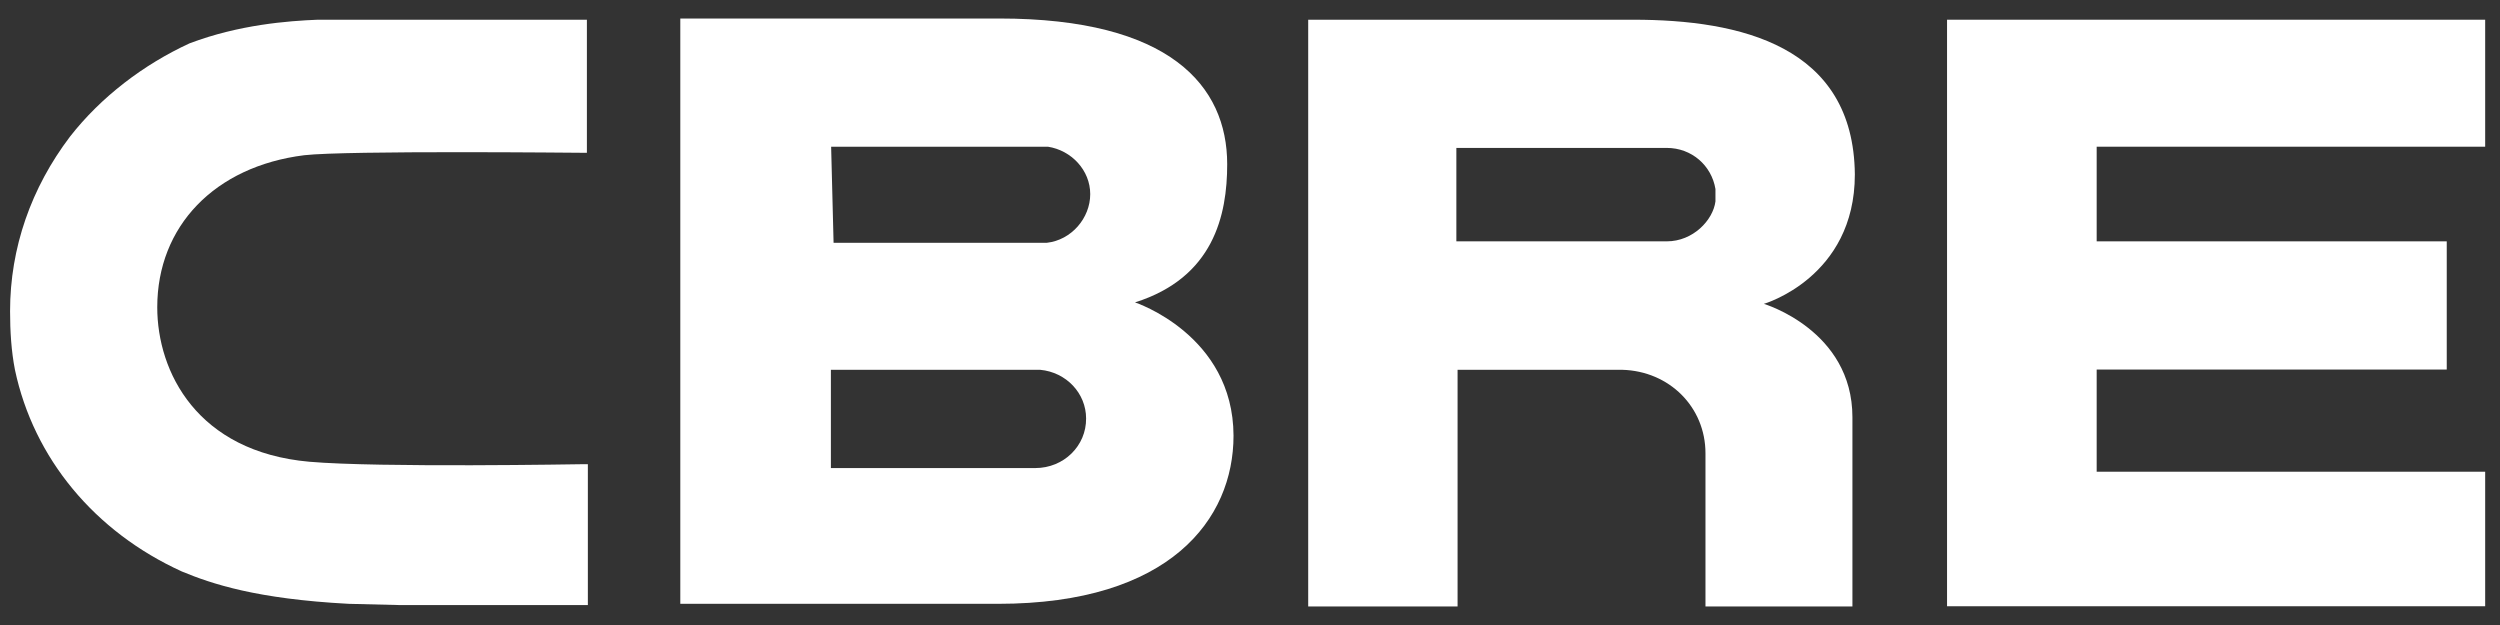 <svg width="132" height="33" viewBox="0 0 132 33" fill="none" xmlns="http://www.w3.org/2000/svg">
<rect x="0" y="0" width="132" height="33" fill="#333333" stroke="none"/>
<path d="M54.661 24.714H43.871V19.525H54.918C56.305 19.653 57.346 20.771 57.346 22.094C57.359 23.532 56.177 24.714 54.661 24.714ZM43.884 7.746H55.329C56.575 7.939 57.564 8.992 57.564 10.251C57.564 11.509 56.575 12.678 55.265 12.82H44.013L43.884 7.746ZM59.928 15.967C64.077 14.656 64.796 11.368 64.796 8.671C64.796 4.522 61.764 0.977 52.76 0.977H35.92V31.882H52.696C61.777 31.882 65.13 27.412 65.13 23.006C65.117 17.675 59.928 15.967 59.928 15.967L59.928 15.967Z" fill="white"/>
<path d="M102.804 1.041H131.217V7.746H110.704V12.743H129.188V19.512H110.704V24.907H131.217V32.01H102.804V1.041Z" fill="white"/>
<path d="M90.576 10.636C90.447 11.625 89.394 12.743 88.007 12.743H76.896V7.81H88.007C89.317 7.81 90.37 8.735 90.576 9.981V10.636ZM86.234 1.041H69.073V32.023H76.96V19.525H85.643C88.148 19.589 90.049 21.503 90.049 23.931V32.023H97.808V22.03C97.808 17.431 93.132 16.044 93.132 16.044C93.132 16.044 97.936 14.657 97.936 9.21C97.872 2.415 91.886 1.041 86.234 1.041Z" fill="white"/>
<path d="M30.795 24.509C30.667 24.509 20.005 24.701 16.332 24.38C10.41 23.854 8.303 19.641 8.303 16.224C8.303 11.946 11.335 8.787 16.062 8.196C18.297 7.939 30.602 8.067 30.731 8.067H30.988V1.041H16.781C15.201 1.105 12.632 1.298 10.012 2.287C7.584 3.405 5.336 5.113 3.692 7.219C1.65 9.917 0.532 13.077 0.532 16.429C0.532 17.483 0.596 18.536 0.789 19.525C1.778 24.201 5.002 28.08 9.601 30.174C11.181 30.829 13.544 31.625 18.413 31.882L21.046 31.946H31.039V24.509L30.795 24.509Z" fill="white"/>
</svg>
